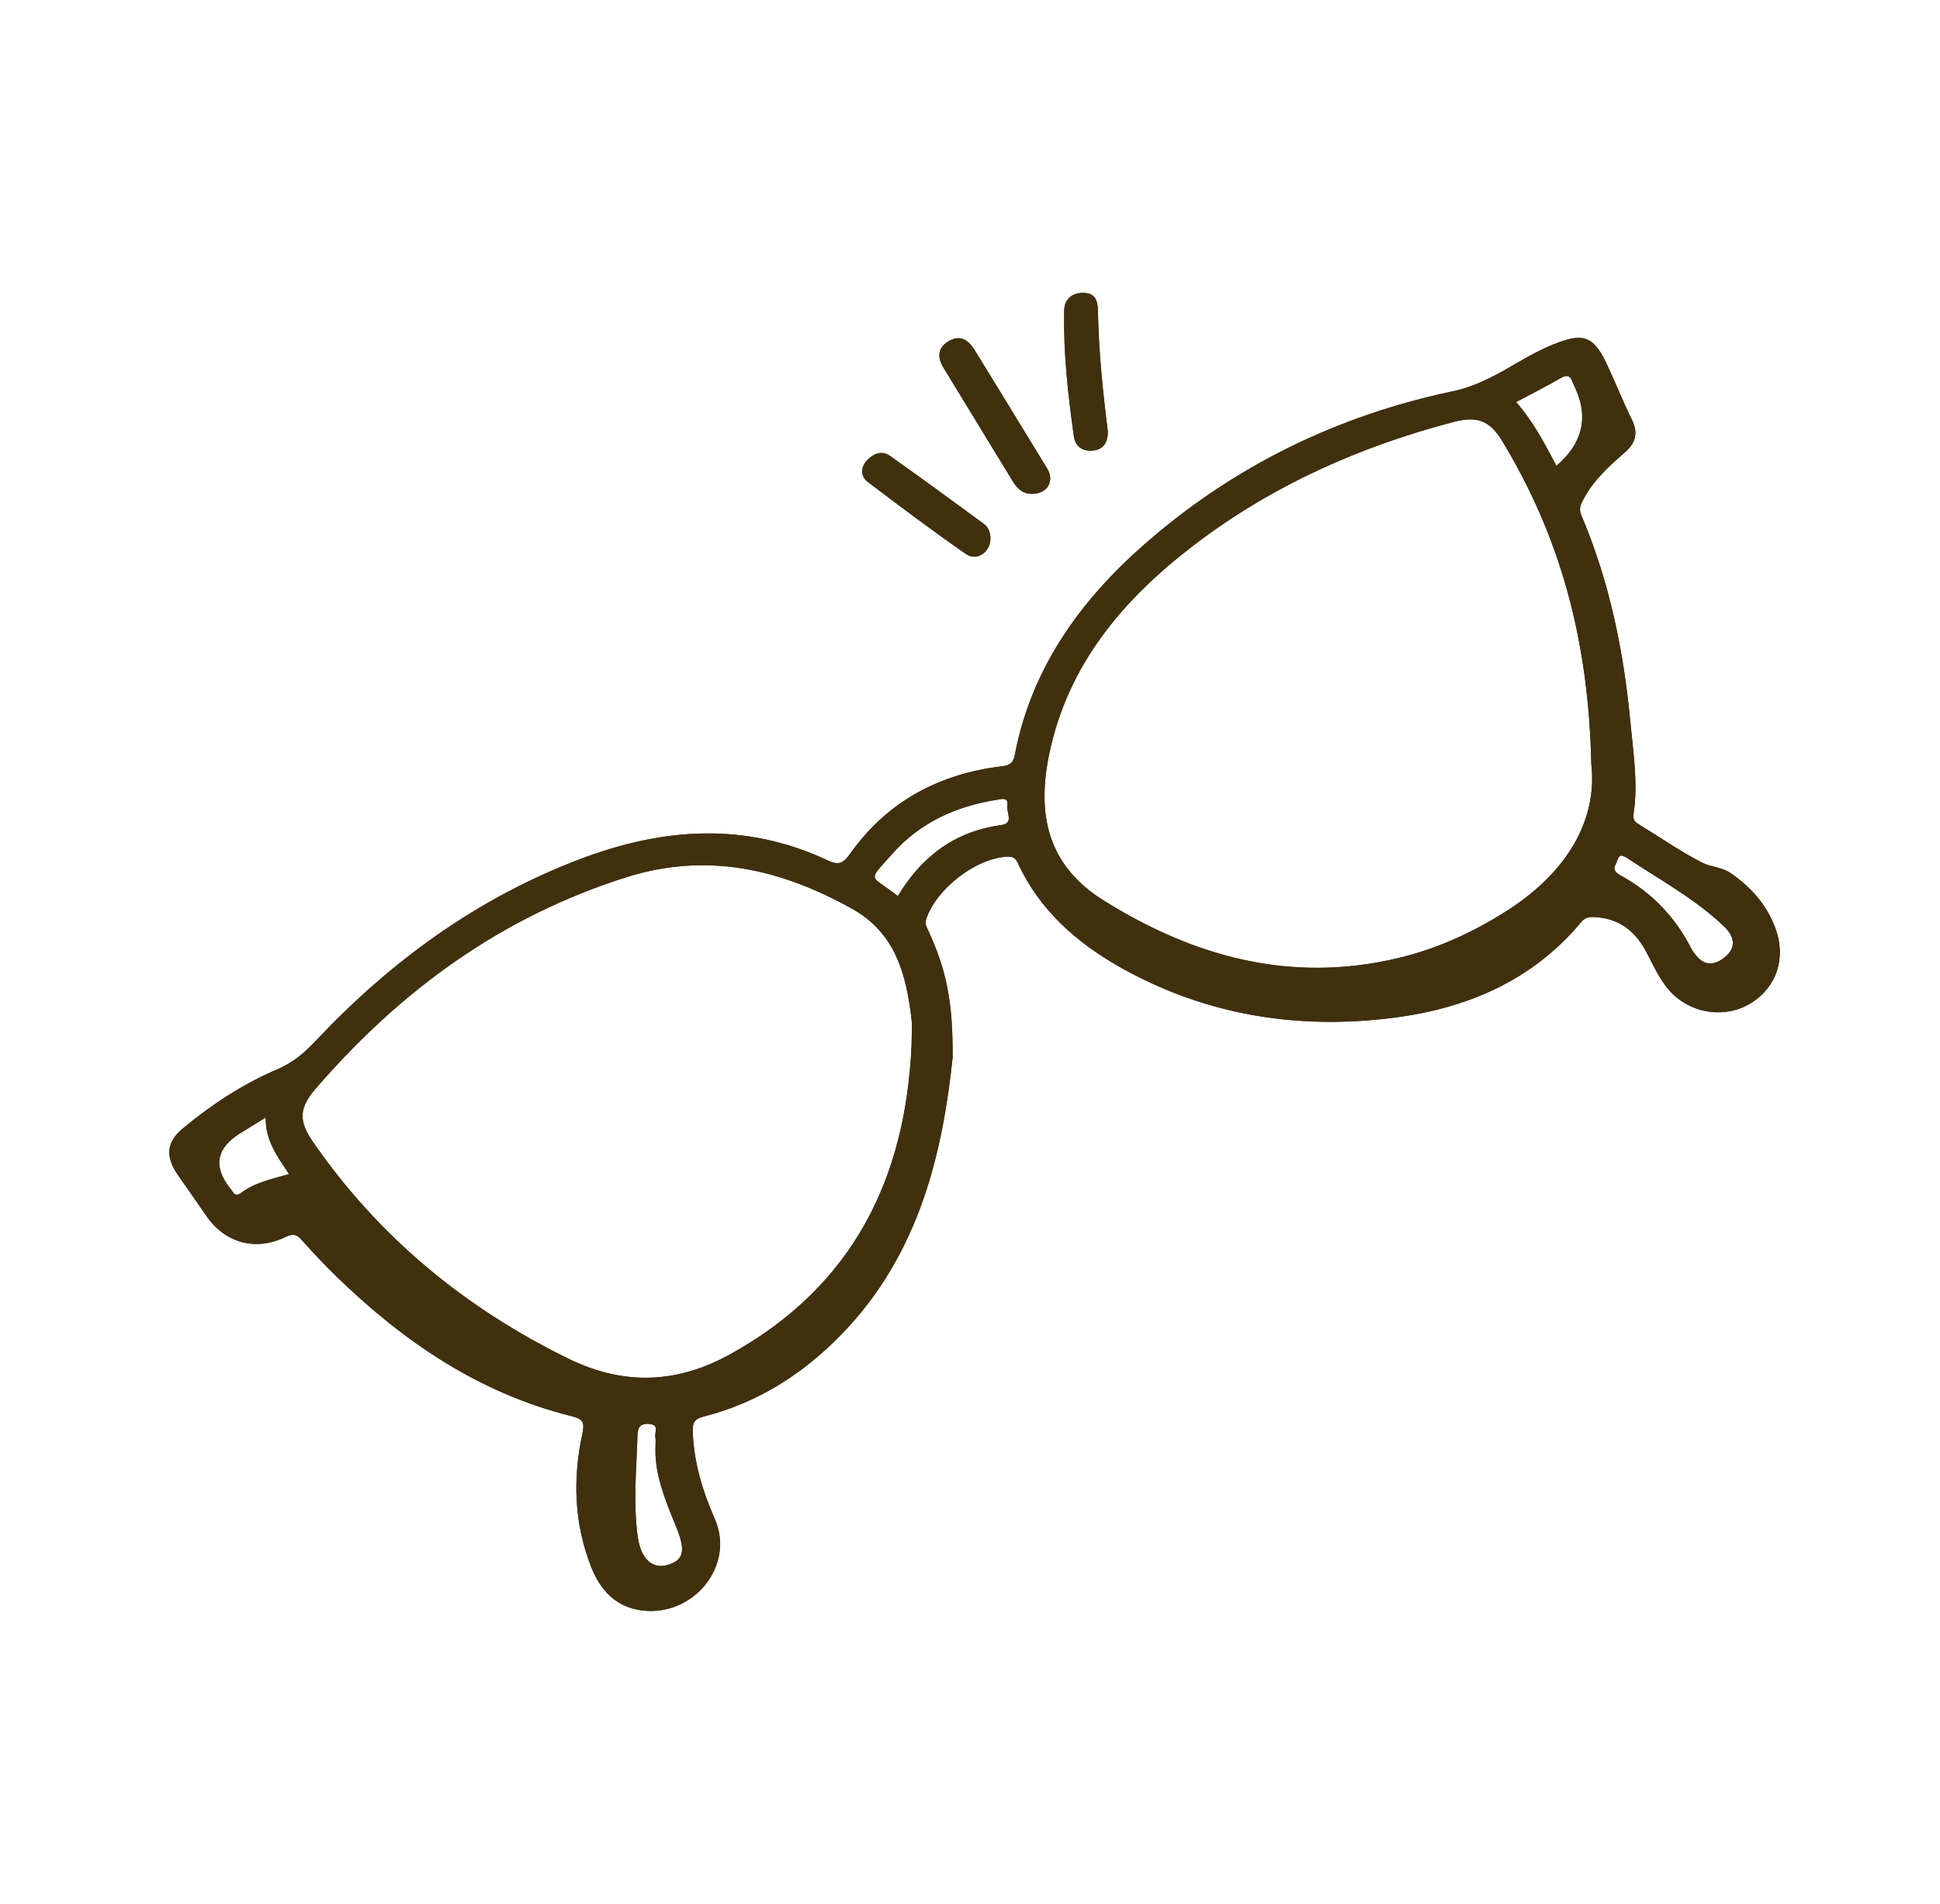 <svg width="53" height="52" viewBox="0 0 53 52" fill="none" xmlns="http://www.w3.org/2000/svg">
<path d="M23.68 12.58C23.846 12.399 24.086 12.291 24.312 12.45C25.172 13.057 26.019 13.681 26.868 14.301C27.007 14.402 27.061 14.552 27.058 14.722C27.053 15.082 26.683 15.337 26.39 15.132C25.478 14.498 24.589 13.832 23.705 13.161C23.505 13.009 23.513 12.763 23.68 12.58Z" fill="#40300E"/>
<path d="M25.774 10.04C25.604 9.761 25.616 9.505 25.906 9.326C26.231 9.126 26.46 9.288 26.633 9.571C27.292 10.648 27.955 11.721 28.61 12.8C28.816 13.14 28.611 13.48 28.211 13.488C27.957 13.498 27.796 13.354 27.678 13.161C27.041 12.121 26.41 11.08 25.774 10.04Z" fill="#40300E"/>
<path d="M29.337 11.912C29.178 10.778 29.049 9.64 29.073 8.493C29.078 8.193 29.255 8.007 29.575 8C29.906 7.992 29.989 8.191 29.995 8.48C30.015 9.596 30.13 10.706 30.266 11.789C30.267 12.079 30.151 12.271 29.873 12.305C29.582 12.34 29.376 12.199 29.337 11.912Z" fill="#40300E"/>
<path d="M48.505 25.358C48.268 24.714 47.848 24.244 47.292 23.854C47.046 23.682 46.748 23.686 46.512 23.566C45.9 23.254 45.333 22.857 44.745 22.498C44.626 22.425 44.611 22.337 44.631 22.206C44.753 21.38 44.62 20.564 44.543 19.741C44.36 17.783 43.97 15.88 43.197 14.062C43.12 13.88 43.196 13.754 43.27 13.617C43.542 13.105 43.969 12.724 44.399 12.348C44.691 12.092 44.758 11.818 44.581 11.46C44.331 10.954 44.126 10.427 43.883 9.917C43.514 9.14 43.213 9.093 42.417 9.415C41.486 9.79 40.753 10.465 39.686 10.688C36.531 11.35 33.687 12.741 31.264 14.868C29.487 16.427 28.169 18.277 27.722 20.629C27.664 20.935 27.453 20.917 27.241 20.946C25.548 21.18 24.182 21.956 23.208 23.341C23.02 23.61 22.876 23.623 22.613 23.5C20.363 22.444 18.109 22.605 15.842 23.467C13.019 24.541 10.667 26.261 8.627 28.427C8.319 28.753 8.013 29.021 7.552 29.217C6.63 29.612 5.77 30.176 4.993 30.823C4.536 31.203 4.52 31.602 4.86 32.092C5.117 32.463 5.379 32.83 5.633 33.203C6.143 33.951 6.982 34.184 7.808 33.782C8.004 33.687 8.107 33.715 8.245 33.869C8.566 34.23 8.897 34.581 9.244 34.915C11.058 36.665 13.101 38.052 15.602 38.676C15.933 38.758 15.977 38.849 15.909 39.164C15.646 40.391 15.684 41.612 16.149 42.794C16.396 43.418 16.814 43.896 17.542 43.986C18.949 44.158 20.086 42.761 19.529 41.489C19.192 40.719 18.956 39.948 18.927 39.112C18.919 38.872 18.956 38.757 19.224 38.69C20.705 38.313 21.942 37.523 22.99 36.444C25.153 34.219 25.754 31.414 26.025 28.895C26.038 27.351 25.848 26.478 25.362 25.422C25.316 25.322 25.259 25.237 25.305 25.1C25.575 24.286 26.642 23.451 27.493 23.4C27.64 23.39 27.731 23.41 27.801 23.561C28.388 24.842 29.401 25.74 30.608 26.421C32.913 27.718 35.413 28.13 38.031 27.803C40.067 27.55 41.864 26.786 43.201 25.181C43.317 25.042 43.435 25.039 43.586 25.049C44.219 25.089 44.649 25.409 44.947 25.948C45.178 26.364 45.35 26.817 45.709 27.16C46.292 27.716 47.199 27.812 47.865 27.379C48.562 26.927 48.791 26.134 48.505 25.358ZM6.57 32.593C6.484 32.658 6.409 32.644 6.356 32.546C6.342 32.52 6.321 32.499 6.303 32.477C5.816 31.873 5.901 31.365 6.557 30.955C6.765 30.825 6.976 30.697 7.26 30.522C7.247 31.162 7.583 31.589 7.896 32.068C7.426 32.204 6.954 32.299 6.57 32.593ZM18.244 42.741C17.838 42.865 17.506 42.596 17.421 41.964C17.297 41.044 17.388 40.118 17.416 39.194C17.422 39.002 17.479 38.871 17.73 38.891C18.022 38.914 17.881 39.114 17.904 39.243C17.919 39.327 17.907 39.416 17.907 39.575C17.89 40.289 18.184 40.997 18.475 41.707C18.741 42.36 18.678 42.61 18.244 42.741ZM24.904 28.541C24.742 32.192 23.307 35.13 19.954 36.986C18.497 37.793 17.042 37.849 15.529 37.109C12.684 35.717 10.338 33.774 8.55 31.189C8.155 30.619 8.167 30.263 8.618 29.741C10.921 27.071 13.676 25.047 17.107 23.961C19.326 23.259 21.348 23.742 23.289 24.827C24.461 25.481 24.754 26.611 24.899 27.803C24.929 28.046 24.904 28.294 24.904 28.541ZM27.352 22.536C26.07 22.709 25.169 23.408 24.529 24.475C23.761 23.867 23.673 24.118 24.381 23.317C25.123 22.476 26.103 22.025 27.214 21.848C27.341 21.827 27.56 21.752 27.519 22.002C27.49 22.183 27.711 22.487 27.352 22.536ZM42.635 10.327C42.809 10.227 42.899 10.259 42.963 10.434C42.988 10.502 43.021 10.567 43.051 10.634C43.401 11.423 43.225 12.12 42.521 12.723C42.203 12.12 41.892 11.52 41.42 10.982C41.838 10.758 42.243 10.553 42.635 10.327ZM41.165 24.878C40.242 25.466 39.26 25.916 38.192 26.169C35.27 26.863 32.63 26.14 30.158 24.599C28.614 23.637 28.32 22.248 28.665 20.59C29.178 18.133 30.691 16.359 32.631 14.878C34.753 13.26 37.153 12.191 39.74 11.517C40.361 11.357 40.708 11.498 41.037 12.041C42.609 14.633 43.4 17.441 43.473 20.86C43.652 22.406 42.802 23.834 41.165 24.878ZM47.069 26.184C46.8 26.376 46.551 26.363 46.338 26.097C46.292 26.04 46.243 25.984 46.212 25.92C45.772 25.056 45.133 24.379 44.27 23.909C44.143 23.839 44.052 23.752 44.142 23.602C44.189 23.522 44.185 23.405 44.292 23.365C44.343 23.384 44.388 23.394 44.424 23.417C45.337 24.023 46.31 24.547 47.105 25.308C47.439 25.627 47.411 25.941 47.069 26.184Z" fill="#40300E"/>
<path d="M48.505 25.358C48.268 24.714 47.848 24.244 47.292 23.854C47.046 23.682 46.748 23.686 46.512 23.566C45.9 23.254 45.333 22.857 44.745 22.498C44.626 22.425 44.611 22.337 44.631 22.206C44.753 21.38 44.62 20.564 44.543 19.741C44.36 17.783 43.97 15.88 43.197 14.062C43.12 13.88 43.196 13.754 43.27 13.617C43.542 13.105 43.969 12.724 44.399 12.348C44.691 12.092 44.758 11.818 44.581 11.46C44.331 10.954 44.126 10.427 43.883 9.917C43.514 9.14 43.213 9.093 42.417 9.415C41.486 9.79 40.753 10.465 39.686 10.688C36.531 11.35 33.687 12.741 31.264 14.868C29.487 16.427 28.169 18.277 27.722 20.629C27.664 20.935 27.453 20.917 27.241 20.946C25.548 21.18 24.182 21.956 23.208 23.341C23.02 23.61 22.876 23.623 22.613 23.5C20.363 22.444 18.109 22.605 15.842 23.467C13.019 24.541 10.667 26.261 8.627 28.427C8.319 28.753 8.013 29.021 7.552 29.217C6.63 29.612 5.77 30.176 4.993 30.823C4.536 31.203 4.52 31.602 4.86 32.092C5.117 32.463 5.379 32.83 5.633 33.203C6.143 33.951 6.982 34.184 7.808 33.782C8.004 33.687 8.107 33.715 8.245 33.869C8.566 34.23 8.897 34.581 9.244 34.915C11.058 36.665 13.101 38.052 15.602 38.676C15.933 38.758 15.977 38.849 15.909 39.164C15.646 40.391 15.684 41.612 16.149 42.794C16.396 43.418 16.814 43.896 17.542 43.986C18.949 44.158 20.086 42.761 19.529 41.489C19.192 40.719 18.956 39.948 18.927 39.112C18.919 38.872 18.956 38.757 19.224 38.69C20.705 38.313 21.942 37.523 22.99 36.444C25.153 34.219 25.754 31.414 26.025 28.895C26.038 27.351 25.848 26.478 25.362 25.422C25.316 25.322 25.259 25.237 25.305 25.1C25.575 24.286 26.642 23.451 27.493 23.4C27.64 23.39 27.731 23.41 27.801 23.561C28.388 24.842 29.401 25.74 30.608 26.421C32.913 27.718 35.413 28.13 38.031 27.803C40.067 27.55 41.864 26.786 43.201 25.181C43.317 25.042 43.435 25.039 43.586 25.049C44.219 25.089 44.649 25.409 44.947 25.948C45.178 26.364 45.35 26.817 45.709 27.16C46.292 27.716 47.199 27.812 47.865 27.379C48.562 26.927 48.791 26.134 48.505 25.358ZM6.57 32.593C6.484 32.658 6.409 32.644 6.356 32.546C6.342 32.52 6.321 32.499 6.303 32.477C5.816 31.873 5.901 31.365 6.557 30.955C6.765 30.825 6.976 30.697 7.26 30.522C7.247 31.162 7.583 31.589 7.896 32.068C7.426 32.204 6.954 32.299 6.57 32.593ZM18.244 42.741C17.838 42.865 17.506 42.596 17.421 41.964C17.297 41.044 17.388 40.118 17.416 39.194C17.422 39.002 17.479 38.871 17.73 38.891C18.022 38.914 17.881 39.114 17.904 39.243C17.919 39.327 17.907 39.416 17.907 39.575C17.89 40.289 18.184 40.997 18.475 41.707C18.741 42.36 18.678 42.61 18.244 42.741ZM24.904 28.541C24.742 32.192 23.307 35.13 19.954 36.986C18.497 37.793 17.042 37.849 15.529 37.109C12.684 35.717 10.338 33.774 8.55 31.189C8.155 30.619 8.167 30.263 8.618 29.741C10.921 27.071 13.676 25.047 17.107 23.961C19.326 23.259 21.348 23.742 23.289 24.827C24.461 25.481 24.754 26.611 24.899 27.803C24.929 28.046 24.904 28.294 24.904 28.541ZM27.352 22.536C26.07 22.709 25.169 23.408 24.529 24.475C23.761 23.867 23.673 24.118 24.381 23.317C25.123 22.476 26.103 22.025 27.214 21.848C27.341 21.827 27.56 21.752 27.519 22.002C27.49 22.183 27.711 22.487 27.352 22.536ZM42.635 10.327C42.809 10.227 42.899 10.259 42.963 10.434C42.988 10.502 43.021 10.567 43.051 10.634C43.401 11.423 43.225 12.12 42.521 12.723C42.203 12.12 41.892 11.52 41.42 10.982C41.838 10.758 42.243 10.553 42.635 10.327ZM41.165 24.878C40.242 25.466 39.26 25.916 38.192 26.169C35.27 26.863 32.63 26.14 30.158 24.599C28.614 23.637 28.32 22.248 28.665 20.59C29.178 18.133 30.691 16.359 32.631 14.878C34.753 13.26 37.153 12.191 39.74 11.517C40.361 11.357 40.708 11.498 41.037 12.041C42.609 14.633 43.4 17.441 43.473 20.86C43.652 22.406 42.802 23.834 41.165 24.878ZM47.069 26.184C46.8 26.376 46.551 26.363 46.338 26.097C46.292 26.04 46.243 25.984 46.212 25.92C45.772 25.056 45.133 24.379 44.27 23.909C44.143 23.839 44.052 23.752 44.142 23.602C44.189 23.522 44.185 23.405 44.292 23.365C44.343 23.384 44.388 23.394 44.424 23.417C45.337 24.023 46.31 24.547 47.105 25.308C47.439 25.627 47.411 25.941 47.069 26.184Z" fill="#40300E"/>
<path d="M28.211 13.488C27.957 13.498 27.796 13.354 27.678 13.161C27.041 12.121 26.41 11.08 25.774 10.04C25.604 9.761 25.616 9.505 25.906 9.326C26.231 9.126 26.46 9.288 26.633 9.571C27.292 10.648 27.955 11.721 28.61 12.8C28.816 13.14 28.611 13.48 28.211 13.488Z" fill="#40300E"/>
<path d="M30.266 11.789C30.267 12.079 30.151 12.271 29.873 12.305C29.582 12.34 29.376 12.199 29.337 11.912C29.178 10.778 29.049 9.64 29.073 8.493C29.078 8.193 29.255 8.007 29.575 8C29.906 7.992 29.989 8.191 29.995 8.48C30.015 9.596 30.13 10.706 30.266 11.789Z" fill="#40300E"/>
<path d="M27.058 14.722C27.053 15.082 26.683 15.337 26.39 15.132C25.478 14.498 24.589 13.832 23.705 13.161C23.505 13.009 23.513 12.763 23.68 12.58C23.846 12.399 24.086 12.291 24.312 12.45C25.172 13.057 26.019 13.681 26.868 14.301C27.007 14.402 27.061 14.552 27.058 14.722Z" fill="#40300E"/>
</svg>
